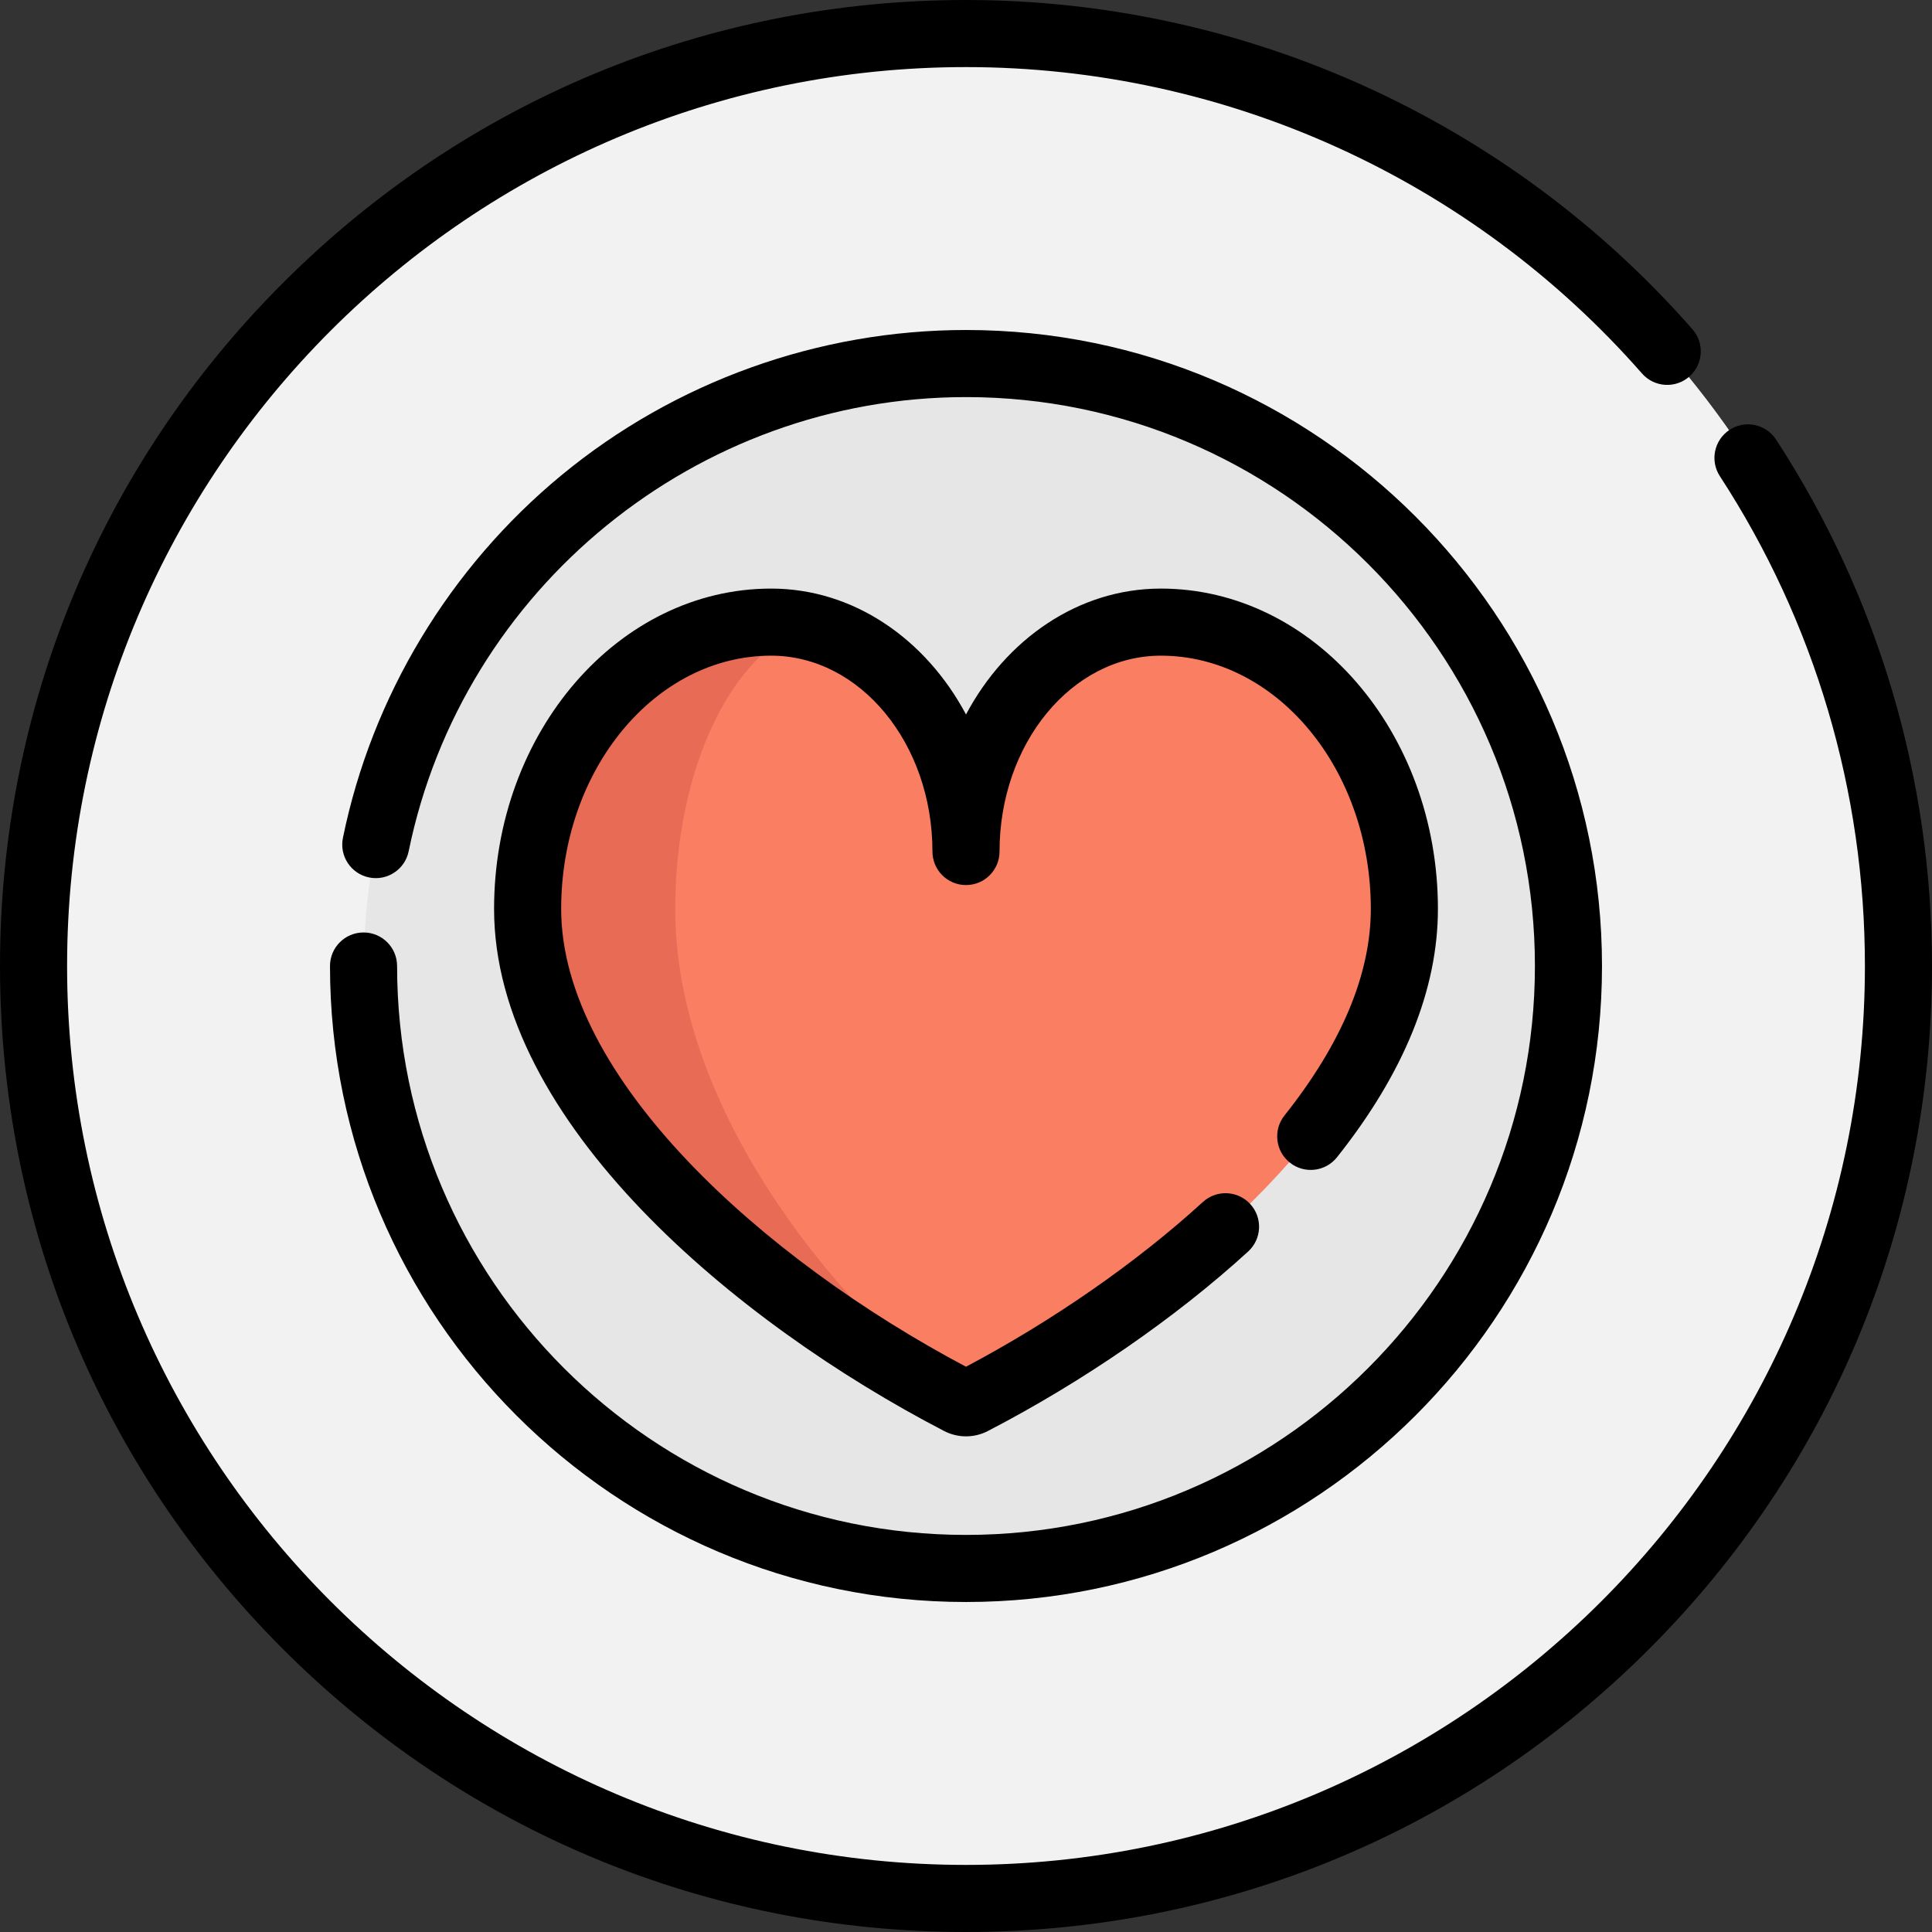<?xml version="1.0" encoding="iso-8859-1"?>
<!-- Generator: Adobe Illustrator 19.0.0, SVG Export Plug-In . SVG Version: 6.00 Build 0)  -->
<svg version="1.1" id="Layer_1" xmlns="http://www.w3.org/2000/svg" xmlns:xlink="http://www.w3.org/1999/xlink" x="0px" y="0px"
	 viewBox="0 0 512.002 512.002" style="enable-background:new 0 0 512.002 512.002;" xml:space="preserve">
<rect x="0" y="0" width="512.002" height="512.002" fill="#333333" stroke="none"/>
<circle style="fill:#F2F2F2;" cx="256.001" cy="256.025" r="247.111"/>
<circle style="fill:#E6E6E6;" cx="256.001" cy="256.025" r="159.581"/>
<path style="fill:#F97E62;" d="M256.001,225.69c0-33.574,23.117-60.792,51.633-60.792c35.645,0,64.541,34.022,64.541,75.991
	c0,51.912-60.875,102.676-114.479,130.485c-1.063,0.551-2.328,0.551-3.391,0c-53.604-27.809-114.479-78.573-114.479-130.485
	c0-41.968,28.896-75.991,64.541-75.991C232.884,164.897,256.001,192.114,256.001,225.69z"/>
<path style="fill:#E86B56;" d="M254.877,371.37c0.344,0.273,0.735,0.415,1.126,0.415c-0.593,0-1.162-0.142-1.695-0.415
	c-53.609-27.806-114.483-78.57-114.483-130.483c0-41.969,28.896-75.998,64.536-75.998c3.414,0,6.744,0.391,9.968,1.138
	c-20.102,6.234-35.391,37.383-35.391,74.86C178.938,292.801,219.32,343.565,254.877,371.37z"/>
<path d="M470.684,116.496c-2.68-4.115-8.186-5.277-12.3-2.599c-4.114,2.679-5.277,8.185-2.598,12.299
	c25.146,38.619,38.437,83.505,38.437,129.805c0,131.356-106.865,238.222-238.221,238.222S17.779,387.357,17.779,256.001
	S124.645,17.779,256.001,17.779c68.584,0,133.882,29.596,179.149,81.197c3.237,3.691,8.854,4.058,12.545,0.82
	c3.69-3.237,4.058-8.854,0.819-12.545C399.872,31.803,329.704,0.001,256.001,0.001c-68.38,0-132.667,26.629-181.019,74.981
	C26.629,123.333,0,187.621,0,256.001s26.629,132.668,74.982,181.02c48.352,48.352,112.638,74.981,181.02,74.981
	c68.379,0,132.668-26.629,181.02-74.981s74.981-112.64,74.981-181.02C512,206.248,497.714,158.008,470.684,116.496z"/>
<path d="M96.342,247.112c-4.91,0-8.889,3.98-8.889,8.889c0,92.937,75.61,168.547,168.547,168.547
	c92.936,0,168.546-75.609,168.546-168.547S348.937,87.454,256.001,87.454c-39.062,0-77.138,13.669-107.215,38.492
	c-29.673,24.488-50.239,58.616-57.907,96.097c-0.984,4.81,2.117,9.507,6.927,10.491c4.807,0.984,9.507-2.117,10.492-6.927
	c14.273-69.749,76.391-120.374,147.705-120.374c83.134,0,150.768,67.635,150.768,150.769s-67.635,150.768-150.769,150.768
	c-83.135,0-150.769-67.635-150.769-150.769C105.232,251.092,101.253,247.112,96.342,247.112z"/>
<path d="M341.829,308.114c3.843,3.053,9.435,2.417,12.49-1.427c17.748-22.324,26.745-44.471,26.745-65.825
	c0-46.803-32.941-84.88-73.431-84.88c-21.822,0-40.983,13.367-51.633,33.36c-10.649-19.993-29.811-33.36-51.633-33.36
	c-40.489,0-73.431,38.077-73.431,84.88c0,56.464,64.253,109.832,119.273,138.375c1.813,0.941,3.802,1.412,5.791,1.412
	c1.989,0,3.977-0.469,5.79-1.41c25.258-13.103,49.757-30,68.987-47.578c3.623-3.312,3.876-8.936,0.564-12.559
	c-3.313-3.623-8.933-3.877-12.56-0.564c-17.508,16.004-39.717,31.442-62.781,43.661c-53.798-28.496-107.286-76.621-107.286-121.337
	c0-37,24.965-67.101,55.652-67.101c23.57,0,42.743,23.284,42.743,51.903c0,4.909,3.979,8.889,8.889,8.889
	c4.91,0,8.889-3.98,8.889-8.889c0-28.619,19.175-51.903,42.743-51.903c30.687,0,55.652,30.102,55.652,67.101
	c0,17.236-7.699,35.659-22.885,54.762C337.347,299.466,337.986,305.058,341.829,308.114z"/>
<g>
</g>
<g>
</g>
<g>
</g>
<g>
</g>
<g>
</g>
<g>
</g>
<g>
</g>
<g>
</g>
<g>
</g>
<g>
</g>
<g>
</g>
<g>
</g>
<g>
</g>
<g>
</g>
<g>
</g>
</svg>
